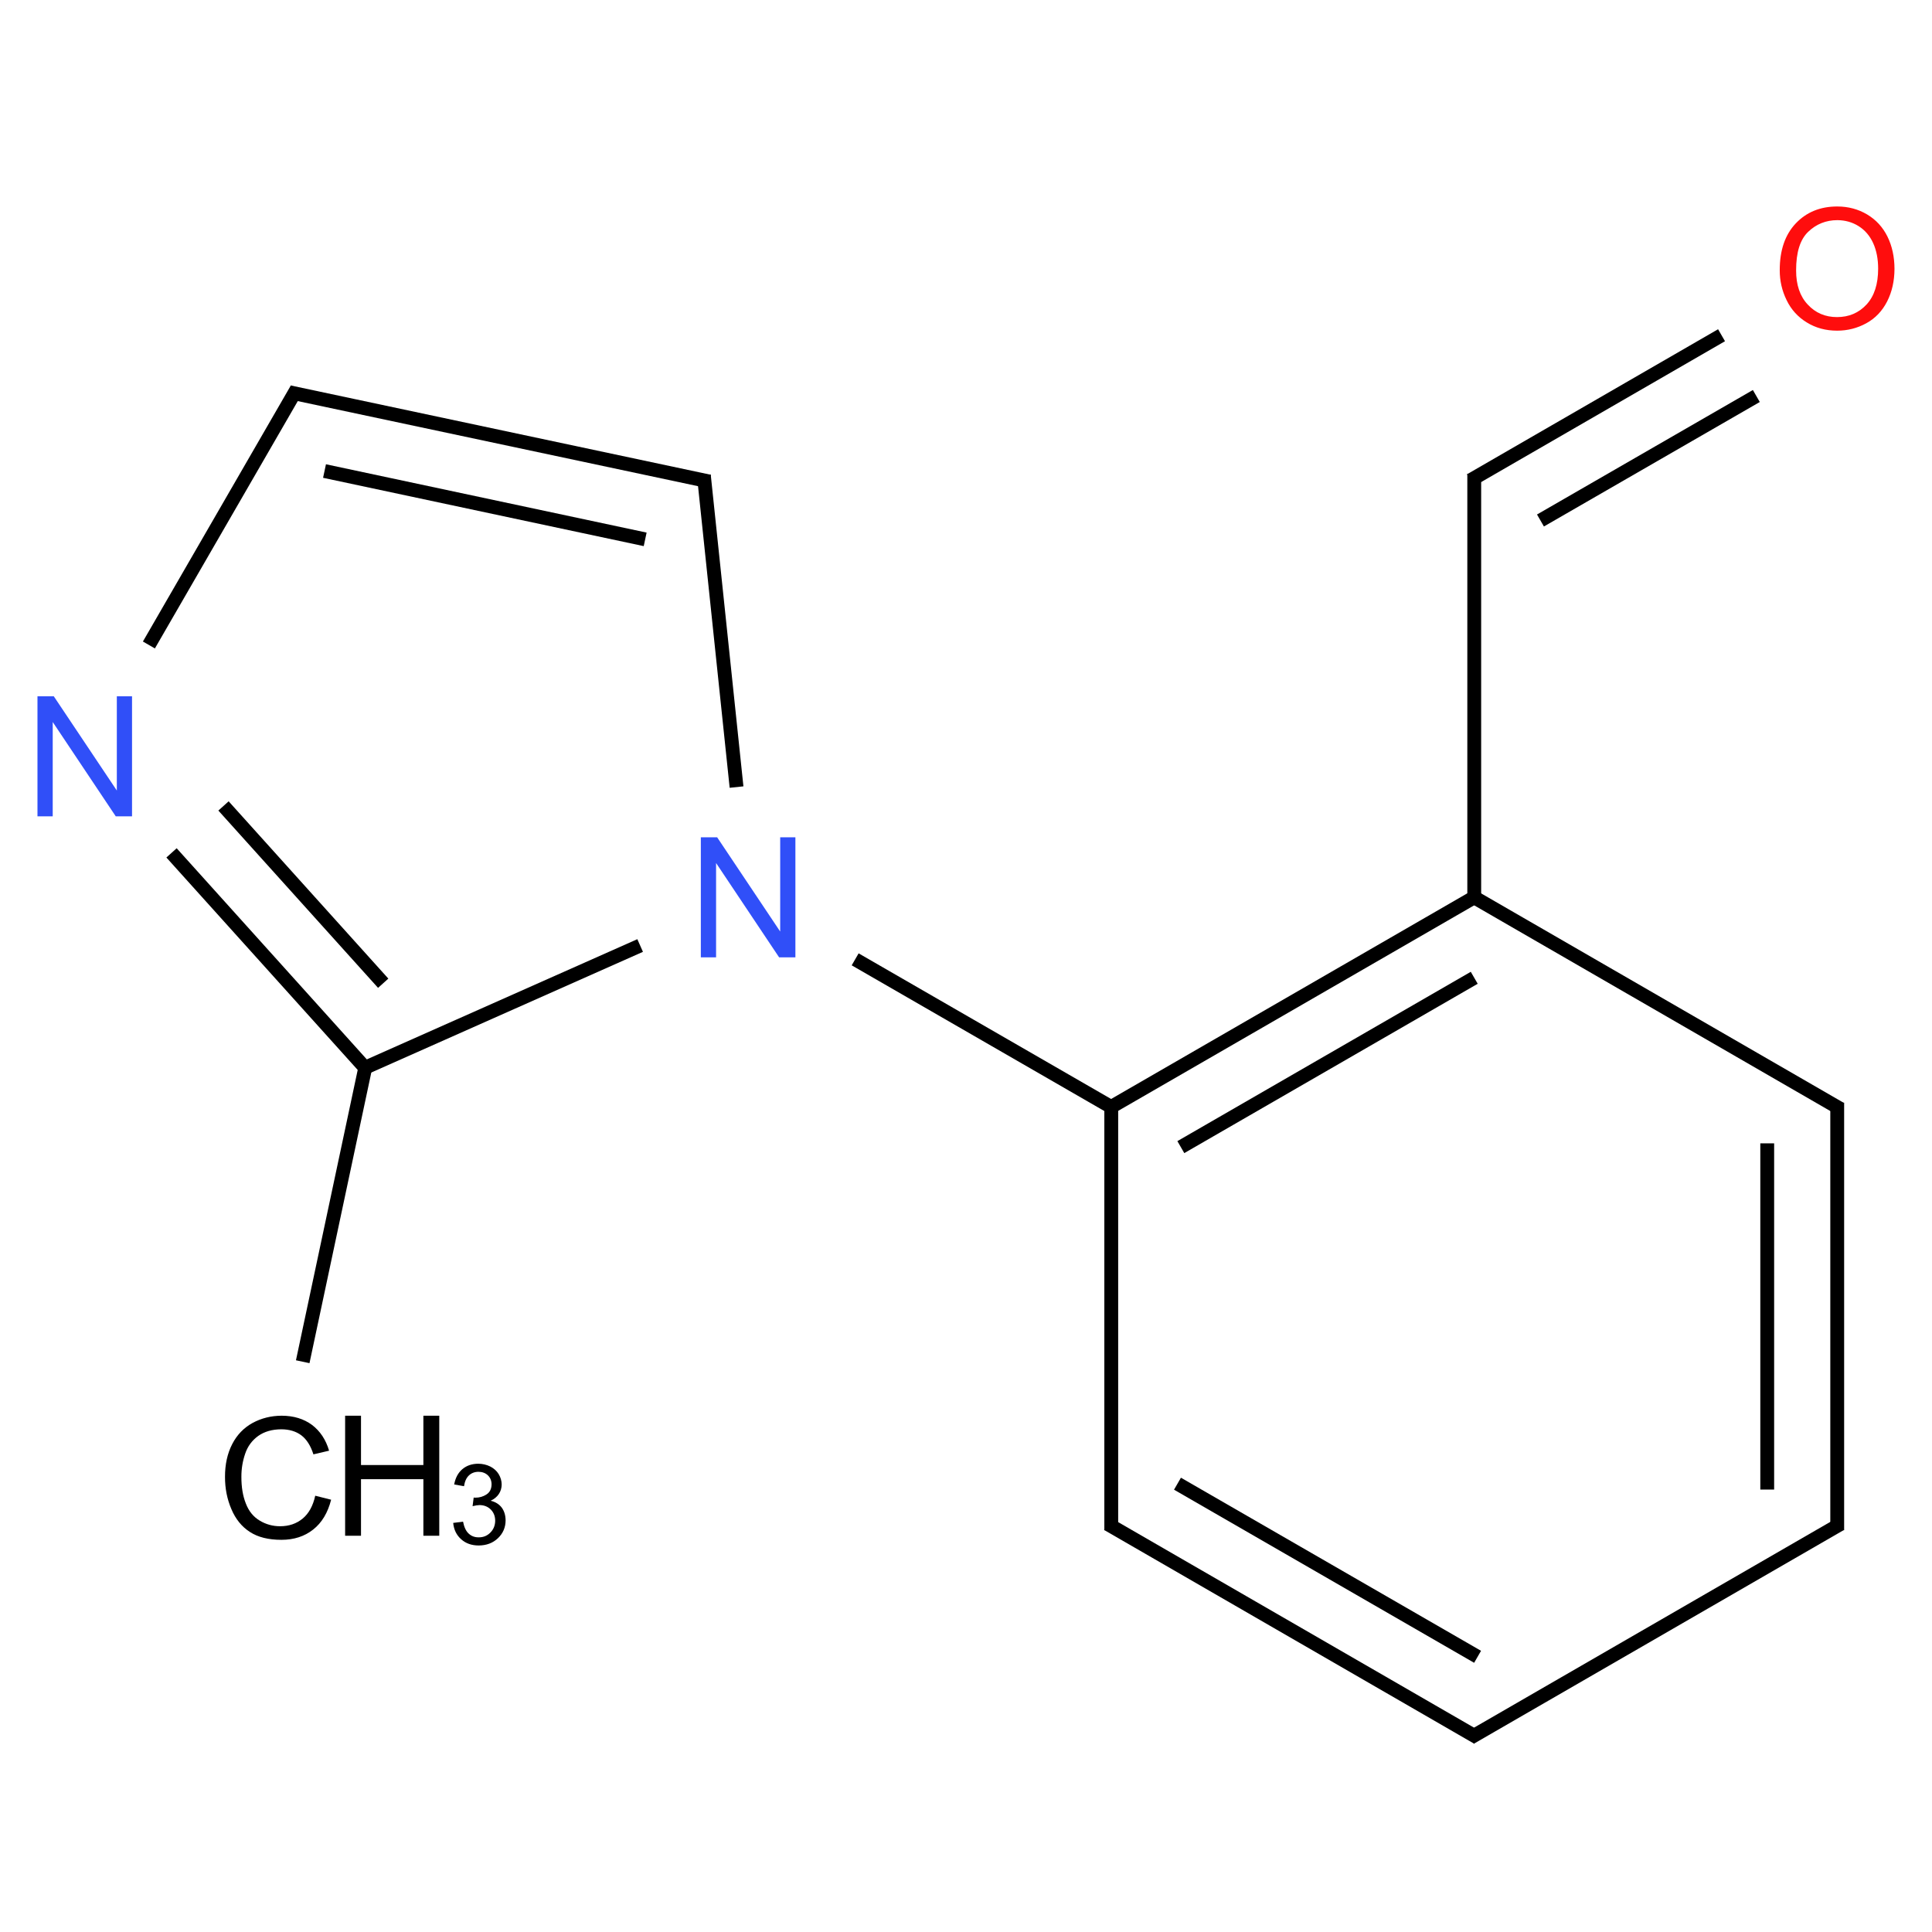 ﻿<svg xmlns="http://www.w3.org/2000/svg" xmlns:xlink="http://www.w3.org/1999/xlink" width="200pt" height="200pt" viewBox="0 0 200 200" version="1.1">
  <defs>
    <g>
      <symbol overflow="visible" id="glyph0-0">
        <path style="stroke:none;" d="M 2.168 0 L 2.168 -10.848 L 10.848 -10.848 L 10.848 0 Z M 2.441 -0.27 L 10.578 -0.27 L 10.578 -10.578 L 2.441 -10.578 Z M 2.441 -0.27 " />
      </symbol>
      <symbol overflow="visible" id="glyph0-1">
        <path style="stroke:none;" d="M 10.203 -4.355 L 11.848 -3.941 C 11.504 -2.586 10.883 -1.555 9.988 -0.852 C 9.09 -0.141 7.996 0.211 6.703 0.211 C 5.363 0.211 4.273 -0.059 3.438 -0.605 C 2.598 -1.145 1.957 -1.934 1.52 -2.973 C 1.078 -4.004 0.859 -5.117 0.863 -6.305 C 0.859 -7.598 1.109 -8.727 1.605 -9.691 C 2.098 -10.652 2.801 -11.383 3.715 -11.887 C 4.629 -12.383 5.633 -12.633 6.73 -12.637 C 7.969 -12.633 9.012 -12.316 9.863 -11.688 C 10.707 -11.051 11.301 -10.16 11.637 -9.016 L 10.016 -8.637 C 9.727 -9.539 9.309 -10.195 8.762 -10.609 C 8.211 -11.02 7.523 -11.227 6.695 -11.23 C 5.738 -11.227 4.941 -10.996 4.301 -10.543 C 3.66 -10.082 3.207 -9.469 2.949 -8.699 C 2.684 -7.926 2.555 -7.129 2.559 -6.312 C 2.555 -5.254 2.707 -4.332 3.02 -3.547 C 3.324 -2.754 3.805 -2.164 4.457 -1.777 C 5.105 -1.387 5.809 -1.195 6.566 -1.195 C 7.484 -1.195 8.266 -1.461 8.906 -1.992 C 9.543 -2.523 9.973 -3.309 10.203 -4.355 Z M 10.203 -4.355 " />
      </symbol>
      <symbol overflow="visible" id="glyph0-2">
        <path style="stroke:none;" d="M 1.391 0 L 1.391 -12.426 L 3.035 -12.426 L 3.035 -7.32 L 9.492 -7.32 L 9.492 -12.426 L 11.137 -12.426 L 11.137 0 L 9.492 0 L 9.492 -5.855 L 3.035 -5.855 L 3.035 0 Z M 1.391 0 " />
      </symbol>
      <symbol overflow="visible" id="glyph0-3">
        <path style="stroke:none;" d="M 1.32 0 L 1.32 -12.426 L 3.008 -12.426 L 9.535 -2.668 L 9.535 -12.426 L 11.109 -12.426 L 11.109 0 L 9.422 0 L 2.898 -9.762 L 2.898 0 Z M 1.32 0 " />
      </symbol>
      <symbol overflow="visible" id="glyph0-4">
        <path style="stroke:none;" d="M 0.84 -6.051 C 0.836 -8.109 1.391 -9.723 2.5 -10.895 C 3.605 -12.059 5.035 -12.645 6.789 -12.645 C 7.934 -12.645 8.965 -12.367 9.887 -11.82 C 10.805 -11.27 11.508 -10.508 11.992 -9.527 C 12.473 -8.547 12.715 -7.434 12.719 -6.195 C 12.715 -4.93 12.461 -3.805 11.957 -2.812 C 11.445 -1.816 10.727 -1.062 9.797 -0.555 C 8.863 -0.043 7.855 0.211 6.781 0.211 C 5.609 0.211 4.566 -0.07 3.645 -0.637 C 2.723 -1.199 2.023 -1.969 1.551 -2.949 C 1.074 -3.922 0.836 -4.957 0.84 -6.051 Z M 2.535 -6.027 C 2.531 -4.527 2.934 -3.348 3.742 -2.488 C 4.543 -1.625 5.551 -1.195 6.77 -1.195 C 8.004 -1.195 9.023 -1.629 9.828 -2.5 C 10.625 -3.367 11.027 -4.602 11.027 -6.203 C 11.027 -7.211 10.855 -8.094 10.512 -8.852 C 10.168 -9.605 9.668 -10.191 9.012 -10.605 C 8.355 -11.02 7.617 -11.227 6.797 -11.23 C 5.633 -11.227 4.629 -10.828 3.793 -10.031 C 2.949 -9.23 2.531 -7.895 2.535 -6.027 Z M 2.535 -6.027 " />
      </symbol>
      <symbol overflow="visible" id="glyph1-0">
        <path style="stroke:none;" d="M 1.445 0 L 1.445 -7.23 L 7.23 -7.23 L 7.23 0 Z M 1.629 -0.18 L 7.051 -0.18 L 7.051 -7.051 L 1.629 -7.051 Z M 1.629 -0.18 " />
      </symbol>
      <symbol overflow="visible" id="glyph1-1">
        <path style="stroke:none;" d="M 0.484 -2.188 L 1.504 -2.32 C 1.617 -1.742 1.816 -1.324 2.098 -1.074 C 2.379 -0.816 2.719 -0.691 3.125 -0.695 C 3.602 -0.691 4.008 -0.855 4.336 -1.191 C 4.664 -1.52 4.828 -1.93 4.832 -2.422 C 4.828 -2.887 4.676 -3.273 4.371 -3.578 C 4.066 -3.879 3.68 -4.031 3.211 -4.035 C 3.016 -4.031 2.773 -3.992 2.492 -3.922 L 2.605 -4.812 C 2.672 -4.801 2.727 -4.797 2.77 -4.801 C 3.199 -4.797 3.59 -4.91 3.938 -5.141 C 4.281 -5.363 4.453 -5.715 4.457 -6.188 C 4.453 -6.559 4.328 -6.867 4.078 -7.113 C 3.824 -7.355 3.496 -7.477 3.102 -7.48 C 2.703 -7.477 2.375 -7.352 2.113 -7.105 C 1.848 -6.855 1.68 -6.484 1.605 -5.988 L 0.586 -6.168 C 0.711 -6.848 0.992 -7.375 1.434 -7.754 C 1.875 -8.125 2.422 -8.312 3.078 -8.316 C 3.527 -8.312 3.945 -8.215 4.328 -8.023 C 4.707 -7.828 4.996 -7.566 5.199 -7.23 C 5.398 -6.895 5.5 -6.539 5.504 -6.164 C 5.5 -5.805 5.406 -5.477 5.215 -5.188 C 5.02 -4.891 4.734 -4.656 4.363 -4.484 C 4.852 -4.367 5.23 -4.133 5.504 -3.781 C 5.77 -3.422 5.906 -2.977 5.91 -2.445 C 5.906 -1.719 5.641 -1.105 5.117 -0.605 C 4.586 -0.102 3.922 0.145 3.117 0.148 C 2.391 0.145 1.785 -0.066 1.305 -0.5 C 0.824 -0.93 0.551 -1.492 0.484 -2.188 Z M 0.484 -2.188 " />
      </symbol>
    </g>
  </defs>
  <g id="surface15453">
    <path style="fill:none;stroke-width:0.033;stroke-linecap:butt;stroke-linejoin:miter;stroke:rgb(0%,0%,0%);stroke-opacity:1;stroke-miterlimit:10;" d="M 0.52 2.608 L 0.671 1.898 " transform="matrix(43.39,0,0,43.39,8.775,27.804)" />
    <path style="fill:none;stroke-width:0.033;stroke-linecap:butt;stroke-linejoin:miter;stroke:rgb(0%,0%,0%);stroke-opacity:1;stroke-miterlimit:10;" d="M 0.669 1.907 L 0.207 1.394 " transform="matrix(43.39,0,0,43.39,8.775,27.804)" />
    <path style="fill:none;stroke-width:0.033;stroke-linecap:butt;stroke-linejoin:miter;stroke:rgb(0%,0%,0%);stroke-opacity:1;stroke-miterlimit:10;" d="M 0.712 1.705 L 0.331 1.282 " transform="matrix(43.39,0,0,43.39,8.775,27.804)" />
    <path style="fill:none;stroke-width:0.033;stroke-linecap:butt;stroke-linejoin:miter;stroke:rgb(0%,0%,0%);stroke-opacity:1;stroke-miterlimit:10;" d="M 0.153 0.898 L 0.506 0.287 " transform="matrix(43.39,0,0,43.39,8.775,27.804)" />
    <path style="fill:none;stroke-width:0.033;stroke-linecap:butt;stroke-linejoin:miter;stroke:rgb(0%,0%,0%);stroke-opacity:1;stroke-miterlimit:10;" d="M 0.488 0.295 L 1.49 0.508 " transform="matrix(43.39,0,0,43.39,8.775,27.804)" />
    <path style="fill:none;stroke-width:0.033;stroke-linecap:butt;stroke-linejoin:miter;stroke:rgb(0%,0%,0%);stroke-opacity:1;stroke-miterlimit:10;" d="M 0.572 0.483 L 1.337 0.646 " transform="matrix(43.39,0,0,43.39,8.775,27.804)" />
    <path style="fill:none;stroke-width:0.033;stroke-linecap:butt;stroke-linejoin:miter;stroke:rgb(0%,0%,0%);stroke-opacity:1;stroke-miterlimit:10;" d="M 1.477 0.493 L 1.555 1.237 " transform="matrix(43.39,0,0,43.39,8.775,27.804)" />
    <path style="fill:none;stroke-width:0.033;stroke-linecap:butt;stroke-linejoin:miter;stroke:rgb(0%,0%,0%);stroke-opacity:1;stroke-miterlimit:10;" d="M 1.325 1.615 L 0.661 1.91 " transform="matrix(43.39,0,0,43.39,8.775,27.804)" />
    <path style="fill:none;stroke-width:0.033;stroke-linecap:butt;stroke-linejoin:miter;stroke:rgb(0%,0%,0%);stroke-opacity:1;stroke-miterlimit:10;" d="M 1.838 1.648 L 2.457 2.005 " transform="matrix(43.39,0,0,43.39,8.775,27.804)" />
    <path style="fill:none;stroke-width:0.033;stroke-linecap:butt;stroke-linejoin:miter;stroke:rgb(0%,0%,0%);stroke-opacity:1;stroke-miterlimit:10;" d="M 2.449 2 L 3.315 1.5 " transform="matrix(43.39,0,0,43.39,8.775,27.804)" />
    <path style="fill:none;stroke-width:0.033;stroke-linecap:butt;stroke-linejoin:miter;stroke:rgb(0%,0%,0%);stroke-opacity:1;stroke-miterlimit:10;" d="M 2.615 2.096 L 3.315 1.692 " transform="matrix(43.39,0,0,43.39,8.775,27.804)" />
    <path style="fill:none;stroke-width:0.033;stroke-linecap:butt;stroke-linejoin:miter;stroke:rgb(0%,0%,0%);stroke-opacity:1;stroke-miterlimit:10;" d="M 3.315 1.51 L 3.315 0.49 " transform="matrix(43.39,0,0,43.39,8.775,27.804)" />
    <path style="fill:none;stroke-width:0.033;stroke-linecap:butt;stroke-linejoin:miter;stroke:rgb(0%,0%,0%);stroke-opacity:1;stroke-miterlimit:10;" d="M 3.306 0.505 L 3.905 0.159 " transform="matrix(43.39,0,0,43.39,8.775,27.804)" />
    <path style="fill:none;stroke-width:0.033;stroke-linecap:butt;stroke-linejoin:miter;stroke:rgb(0%,0%,0%);stroke-opacity:1;stroke-miterlimit:10;" d="M 3.473 0.601 L 3.988 0.304 " transform="matrix(43.39,0,0,43.39,8.775,27.804)" />
    <path style="fill:none;stroke-width:0.033;stroke-linecap:butt;stroke-linejoin:miter;stroke:rgb(0%,0%,0%);stroke-opacity:1;stroke-miterlimit:10;" d="M 3.306 1.495 L 4.189 2.005 " transform="matrix(43.39,0,0,43.39,8.775,27.804)" />
    <path style="fill:none;stroke-width:0.033;stroke-linecap:butt;stroke-linejoin:miter;stroke:rgb(0%,0%,0%);stroke-opacity:1;stroke-miterlimit:10;" d="M 4.181 1.99 L 4.181 3.01 " transform="matrix(43.39,0,0,43.39,8.775,27.804)" />
    <path style="fill:none;stroke-width:0.033;stroke-linecap:butt;stroke-linejoin:miter;stroke:rgb(0%,0%,0%);stroke-opacity:1;stroke-miterlimit:10;" d="M 4.014 2.087 L 4.014 2.913 " transform="matrix(43.39,0,0,43.39,8.775,27.804)" />
    <path style="fill:none;stroke-width:0.033;stroke-linecap:butt;stroke-linejoin:miter;stroke:rgb(0%,0%,0%);stroke-opacity:1;stroke-miterlimit:10;" d="M 4.189 2.995 L 3.306 3.505 " transform="matrix(43.39,0,0,43.39,8.775,27.804)" />
    <path style="fill:none;stroke-width:0.033;stroke-linecap:butt;stroke-linejoin:miter;stroke:rgb(0%,0%,0%);stroke-opacity:1;stroke-miterlimit:10;" d="M 3.323 3.505 L 2.44 2.995 " transform="matrix(43.39,0,0,43.39,8.775,27.804)" />
    <path style="fill:none;stroke-width:0.033;stroke-linecap:butt;stroke-linejoin:miter;stroke:rgb(0%,0%,0%);stroke-opacity:1;stroke-miterlimit:10;" d="M 3.323 3.312 L 2.607 2.899 " transform="matrix(43.39,0,0,43.39,8.775,27.804)" />
    <path style="fill:none;stroke-width:0.033;stroke-linecap:butt;stroke-linejoin:miter;stroke:rgb(0%,0%,0%);stroke-opacity:1;stroke-miterlimit:10;" d="M 2.449 3.01 L 2.449 1.99 " transform="matrix(43.39,0,0,43.39,8.775,27.804)" />
    <g style="fill:rgb(0%,0%,0%);fill-opacity:1;">
      <use xlink:href="#glyph0-1" x="22.43" y="159.191" />
    </g>
    <g style="fill:rgb(0%,0%,0%);fill-opacity:1;">
      <use xlink:href="#glyph0-2" x="34.336" y="158.98" />
    </g>
    <g style="fill:rgb(0%,0%,0%);fill-opacity:1;">
      <use xlink:href="#glyph1-1" x="46.43" y="159.84" />
    </g>
    <g style="fill:rgb(19%,31%,97%);fill-opacity:1;">
      <use xlink:href="#glyph0-3" x="2.559" y="84.504" />
    </g>
    <g style="fill:rgb(19%,31%,97%);fill-opacity:1;">
      <use xlink:href="#glyph0-3" x="71.23" y="99.102" />
    </g>
    <g style="fill:rgb(100%,5.1%,5.1%);fill-opacity:1;">
      <use xlink:href="#glyph0-4" x="183.398" y="34.02" />
    </g>
  </g>
</svg>